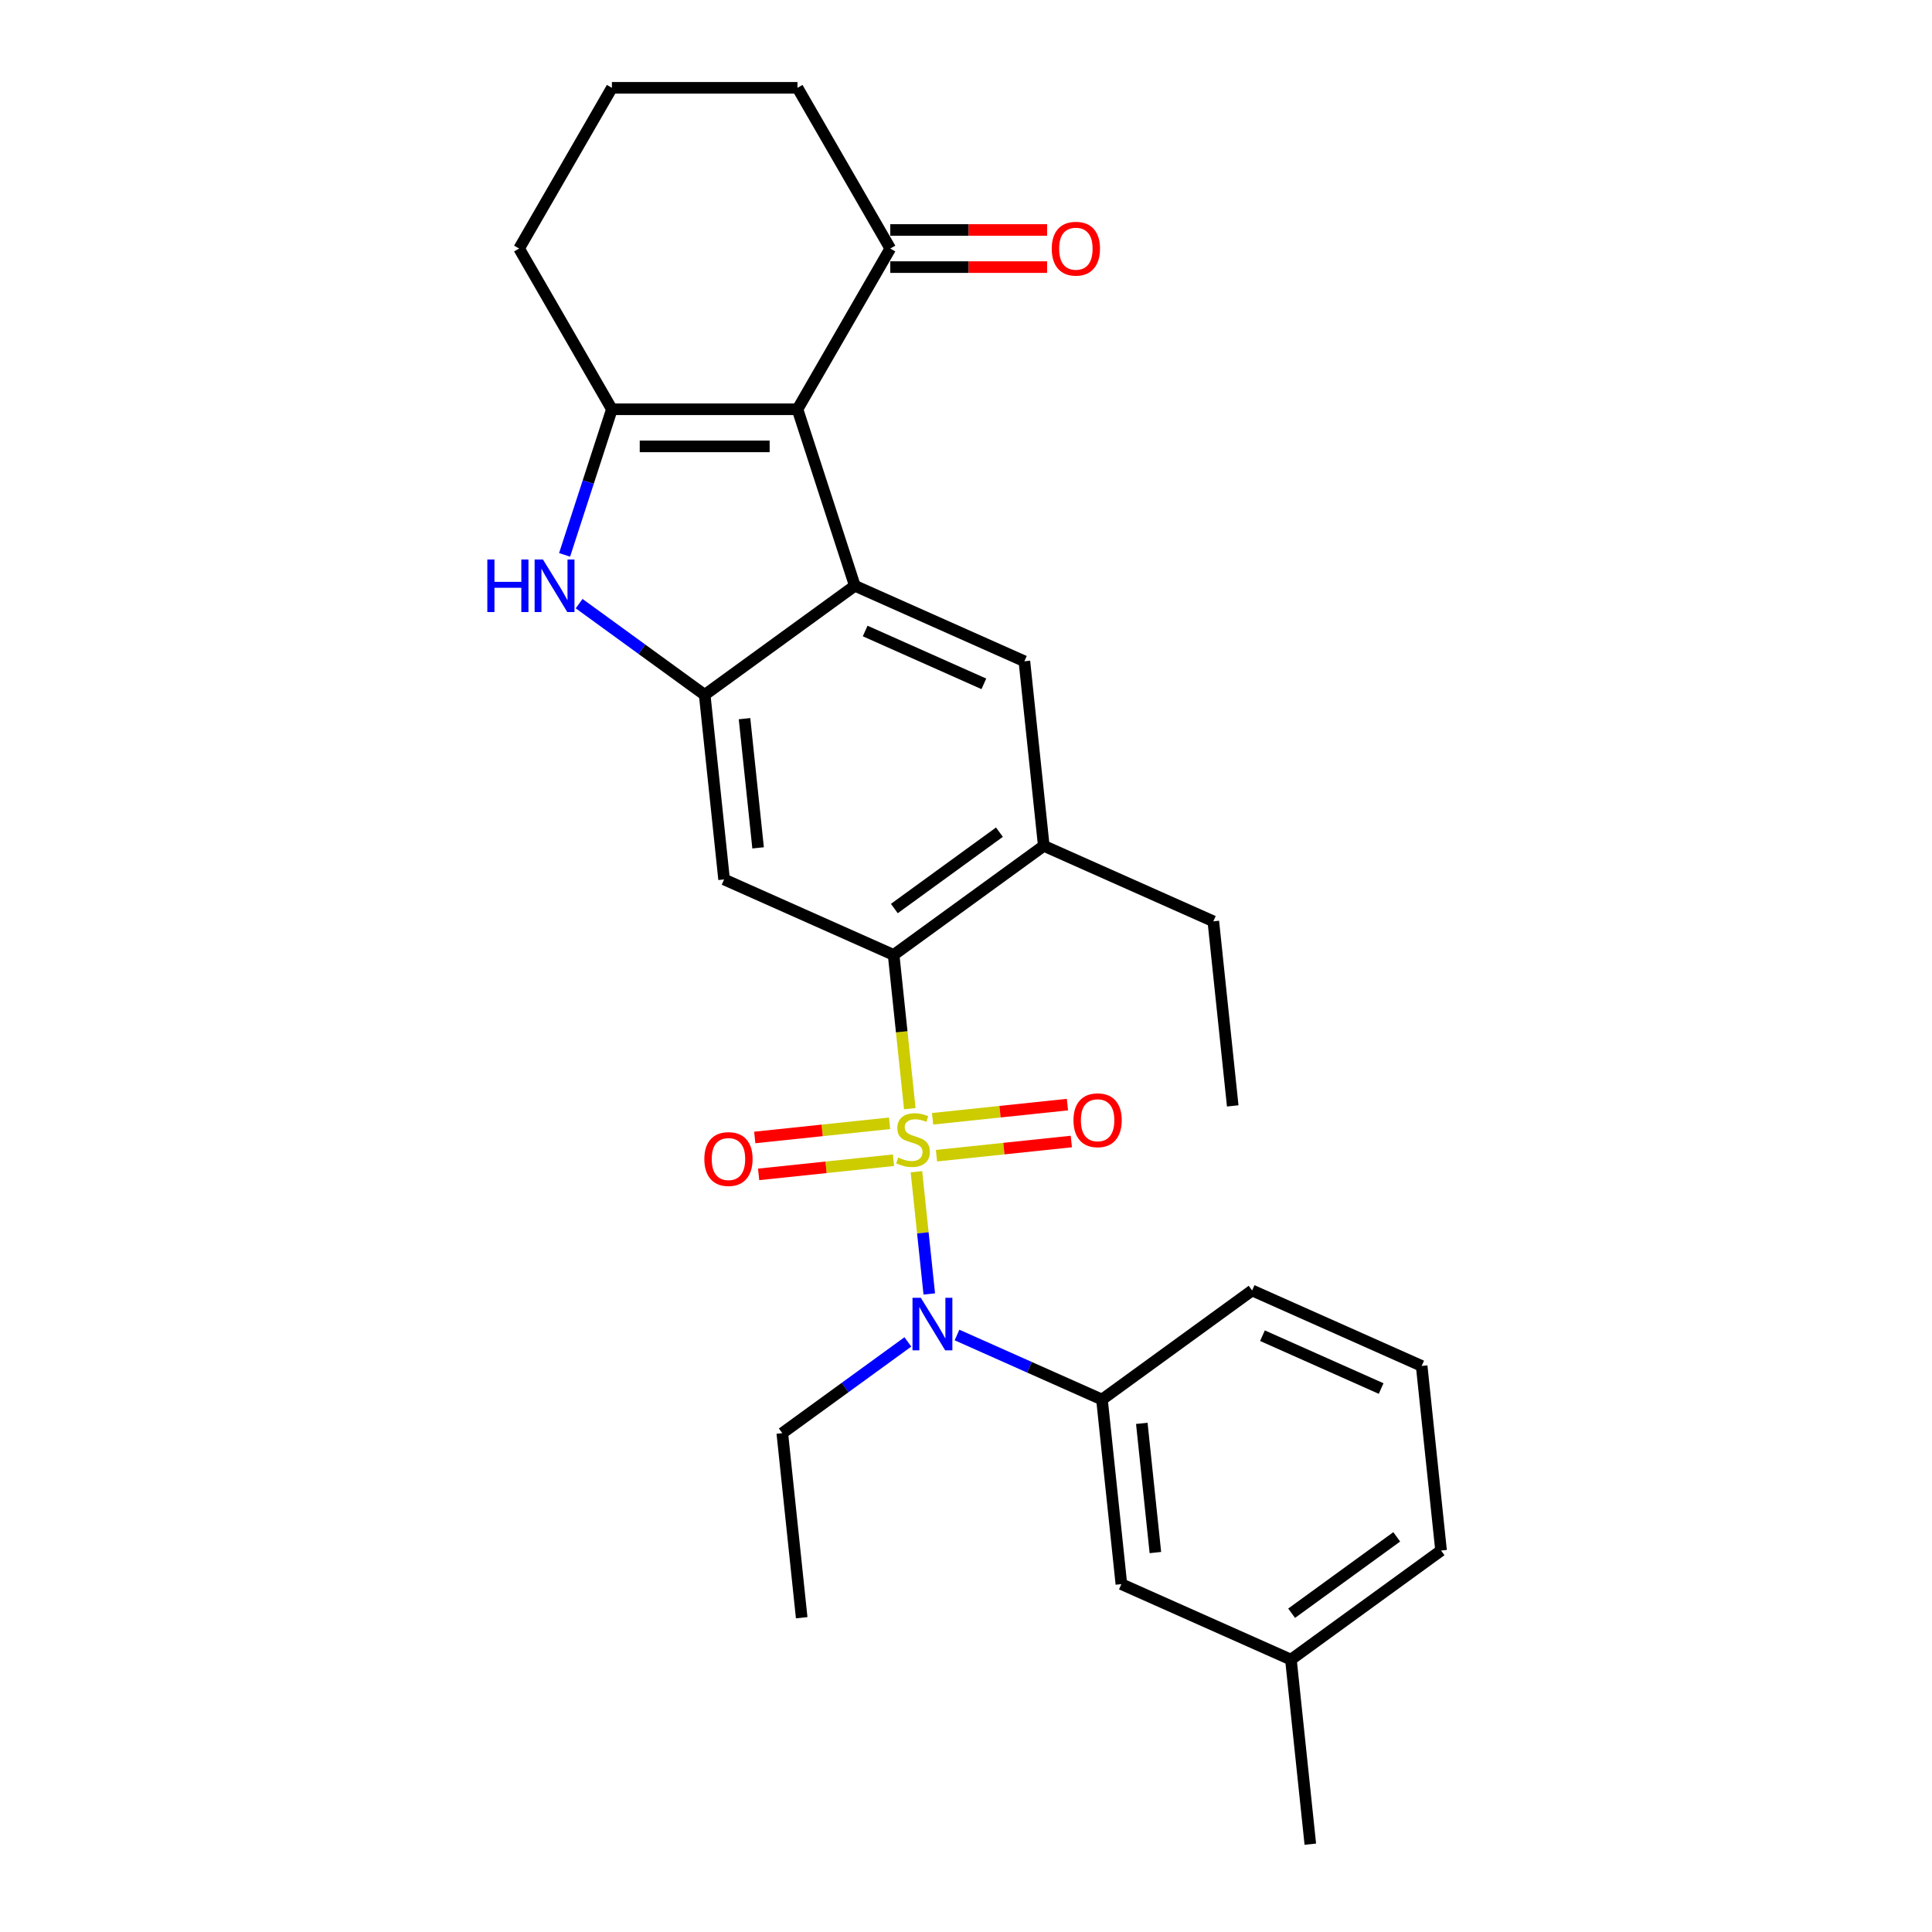 <?xml version='1.0' encoding='iso-8859-1'?>
<svg version='1.1' baseProfile='full'
              xmlns='http://www.w3.org/2000/svg'
                      xmlns:rdkit='http://www.rdkit.org/xml'
                      xmlns:xlink='http://www.w3.org/1999/xlink'
                  xml:space='preserve'
width='1000px' height='1000px' viewBox='0 0 1000 1000'>
<!-- END OF HEADER -->
<rect style='opacity:1.0;fill:#FFFFFF;stroke:none' width='1000' height='1000' x='0' y='0'> </rect>
<path class='bond-2' d='M 470.908,573.834 L 466.726,534.049' style='fill:none;fill-rule:evenodd;stroke:#CCCC00;stroke-width:6px;stroke-linecap:butt;stroke-linejoin:miter;stroke-opacity:1' />
<path class='bond-2' d='M 466.726,534.049 L 462.545,494.265' style='fill:none;fill-rule:evenodd;stroke:#000000;stroke-width:6px;stroke-linecap:butt;stroke-linejoin:miter;stroke-opacity:1' />
<path class='bond-6' d='M 474.34,606.495 L 477.665,638.122' style='fill:none;fill-rule:evenodd;stroke:#CCCC00;stroke-width:6px;stroke-linecap:butt;stroke-linejoin:miter;stroke-opacity:1' />
<path class='bond-6' d='M 477.665,638.122 L 480.989,669.75' style='fill:none;fill-rule:evenodd;stroke:#0000FF;stroke-width:6px;stroke-linecap:butt;stroke-linejoin:miter;stroke-opacity:1' />
<path class='bond-12' d='M 460.458,581.415 L 425.557,585.083' style='fill:none;fill-rule:evenodd;stroke:#CCCC00;stroke-width:6px;stroke-linecap:butt;stroke-linejoin:miter;stroke-opacity:1' />
<path class='bond-12' d='M 425.557,585.083 L 390.657,588.751' style='fill:none;fill-rule:evenodd;stroke:#FF0000;stroke-width:6px;stroke-linecap:butt;stroke-linejoin:miter;stroke-opacity:1' />
<path class='bond-12' d='M 462.466,600.522 L 427.566,604.19' style='fill:none;fill-rule:evenodd;stroke:#CCCC00;stroke-width:6px;stroke-linecap:butt;stroke-linejoin:miter;stroke-opacity:1' />
<path class='bond-12' d='M 427.566,604.19 L 392.665,607.858' style='fill:none;fill-rule:evenodd;stroke:#FF0000;stroke-width:6px;stroke-linecap:butt;stroke-linejoin:miter;stroke-opacity:1' />
<path class='bond-13' d='M 484.714,598.183 L 519.614,594.515' style='fill:none;fill-rule:evenodd;stroke:#CCCC00;stroke-width:6px;stroke-linecap:butt;stroke-linejoin:miter;stroke-opacity:1' />
<path class='bond-13' d='M 519.614,594.515 L 554.515,590.847' style='fill:none;fill-rule:evenodd;stroke:#FF0000;stroke-width:6px;stroke-linecap:butt;stroke-linejoin:miter;stroke-opacity:1' />
<path class='bond-13' d='M 482.705,579.077 L 517.606,575.408' style='fill:none;fill-rule:evenodd;stroke:#CCCC00;stroke-width:6px;stroke-linecap:butt;stroke-linejoin:miter;stroke-opacity:1' />
<path class='bond-13' d='M 517.606,575.408 L 552.506,571.74' style='fill:none;fill-rule:evenodd;stroke:#FF0000;stroke-width:6px;stroke-linecap:butt;stroke-linejoin:miter;stroke-opacity:1' />
<path class='bond-0' d='M 412.778,211.837 L 442.462,303.196' style='fill:none;fill-rule:evenodd;stroke:#000000;stroke-width:6px;stroke-linecap:butt;stroke-linejoin:miter;stroke-opacity:1' />
<path class='bond-11' d='M 412.778,211.837 L 460.808,128.646' style='fill:none;fill-rule:evenodd;stroke:#000000;stroke-width:6px;stroke-linecap:butt;stroke-linejoin:miter;stroke-opacity:1' />
<path class='bond-30' d='M 412.778,211.837 L 316.717,211.837' style='fill:none;fill-rule:evenodd;stroke:#000000;stroke-width:6px;stroke-linecap:butt;stroke-linejoin:miter;stroke-opacity:1' />
<path class='bond-30' d='M 398.369,231.049 L 331.126,231.049' style='fill:none;fill-rule:evenodd;stroke:#000000;stroke-width:6px;stroke-linecap:butt;stroke-linejoin:miter;stroke-opacity:1' />
<path class='bond-1' d='M 442.462,303.196 L 530.218,342.267' style='fill:none;fill-rule:evenodd;stroke:#000000;stroke-width:6px;stroke-linecap:butt;stroke-linejoin:miter;stroke-opacity:1' />
<path class='bond-1' d='M 447.812,326.608 L 509.241,353.958' style='fill:none;fill-rule:evenodd;stroke:#000000;stroke-width:6px;stroke-linecap:butt;stroke-linejoin:miter;stroke-opacity:1' />
<path class='bond-28' d='M 442.462,303.196 L 364.748,359.659' style='fill:none;fill-rule:evenodd;stroke:#000000;stroke-width:6px;stroke-linecap:butt;stroke-linejoin:miter;stroke-opacity:1' />
<path class='bond-7' d='M 462.545,494.265 L 374.789,455.193' style='fill:none;fill-rule:evenodd;stroke:#000000;stroke-width:6px;stroke-linecap:butt;stroke-linejoin:miter;stroke-opacity:1' />
<path class='bond-9' d='M 462.545,494.265 L 540.259,437.802' style='fill:none;fill-rule:evenodd;stroke:#000000;stroke-width:6px;stroke-linecap:butt;stroke-linejoin:miter;stroke-opacity:1' />
<path class='bond-9' d='M 462.909,470.252 L 517.31,430.728' style='fill:none;fill-rule:evenodd;stroke:#000000;stroke-width:6px;stroke-linecap:butt;stroke-linejoin:miter;stroke-opacity:1' />
<path class='bond-3' d='M 316.717,211.837 L 304.475,249.514' style='fill:none;fill-rule:evenodd;stroke:#000000;stroke-width:6px;stroke-linecap:butt;stroke-linejoin:miter;stroke-opacity:1' />
<path class='bond-3' d='M 304.475,249.514 L 292.233,287.192' style='fill:none;fill-rule:evenodd;stroke:#0000FF;stroke-width:6px;stroke-linecap:butt;stroke-linejoin:miter;stroke-opacity:1' />
<path class='bond-16' d='M 316.717,211.837 L 268.687,128.646' style='fill:none;fill-rule:evenodd;stroke:#000000;stroke-width:6px;stroke-linecap:butt;stroke-linejoin:miter;stroke-opacity:1' />
<path class='bond-4' d='M 364.748,359.659 L 374.789,455.193' style='fill:none;fill-rule:evenodd;stroke:#000000;stroke-width:6px;stroke-linecap:butt;stroke-linejoin:miter;stroke-opacity:1' />
<path class='bond-4' d='M 385.361,371.981 L 392.39,438.855' style='fill:none;fill-rule:evenodd;stroke:#000000;stroke-width:6px;stroke-linecap:butt;stroke-linejoin:miter;stroke-opacity:1' />
<path class='bond-5' d='M 364.748,359.659 L 332.25,336.048' style='fill:none;fill-rule:evenodd;stroke:#000000;stroke-width:6px;stroke-linecap:butt;stroke-linejoin:miter;stroke-opacity:1' />
<path class='bond-5' d='M 332.25,336.048 L 299.751,312.436' style='fill:none;fill-rule:evenodd;stroke:#0000FF;stroke-width:6px;stroke-linecap:butt;stroke-linejoin:miter;stroke-opacity:1' />
<path class='bond-10' d='M 495.345,690.996 L 532.864,707.701' style='fill:none;fill-rule:evenodd;stroke:#0000FF;stroke-width:6px;stroke-linecap:butt;stroke-linejoin:miter;stroke-opacity:1' />
<path class='bond-10' d='M 532.864,707.701 L 570.383,724.405' style='fill:none;fill-rule:evenodd;stroke:#000000;stroke-width:6px;stroke-linecap:butt;stroke-linejoin:miter;stroke-opacity:1' />
<path class='bond-18' d='M 469.908,694.574 L 437.41,718.185' style='fill:none;fill-rule:evenodd;stroke:#0000FF;stroke-width:6px;stroke-linecap:butt;stroke-linejoin:miter;stroke-opacity:1' />
<path class='bond-18' d='M 437.41,718.185 L 404.912,741.797' style='fill:none;fill-rule:evenodd;stroke:#000000;stroke-width:6px;stroke-linecap:butt;stroke-linejoin:miter;stroke-opacity:1' />
<path class='bond-8' d='M 530.218,342.267 L 540.259,437.802' style='fill:none;fill-rule:evenodd;stroke:#000000;stroke-width:6px;stroke-linecap:butt;stroke-linejoin:miter;stroke-opacity:1' />
<path class='bond-20' d='M 540.259,437.802 L 628.015,476.873' style='fill:none;fill-rule:evenodd;stroke:#000000;stroke-width:6px;stroke-linecap:butt;stroke-linejoin:miter;stroke-opacity:1' />
<path class='bond-14' d='M 570.383,724.405 L 580.424,819.94' style='fill:none;fill-rule:evenodd;stroke:#000000;stroke-width:6px;stroke-linecap:butt;stroke-linejoin:miter;stroke-opacity:1' />
<path class='bond-14' d='M 590.996,736.727 L 598.024,803.601' style='fill:none;fill-rule:evenodd;stroke:#000000;stroke-width:6px;stroke-linecap:butt;stroke-linejoin:miter;stroke-opacity:1' />
<path class='bond-19' d='M 570.383,724.405 L 648.097,667.942' style='fill:none;fill-rule:evenodd;stroke:#000000;stroke-width:6px;stroke-linecap:butt;stroke-linejoin:miter;stroke-opacity:1' />
<path class='bond-15' d='M 460.808,138.252 L 501.394,138.252' style='fill:none;fill-rule:evenodd;stroke:#000000;stroke-width:6px;stroke-linecap:butt;stroke-linejoin:miter;stroke-opacity:1' />
<path class='bond-15' d='M 501.394,138.252 L 541.98,138.252' style='fill:none;fill-rule:evenodd;stroke:#FF0000;stroke-width:6px;stroke-linecap:butt;stroke-linejoin:miter;stroke-opacity:1' />
<path class='bond-15' d='M 460.808,119.039 L 501.394,119.039' style='fill:none;fill-rule:evenodd;stroke:#000000;stroke-width:6px;stroke-linecap:butt;stroke-linejoin:miter;stroke-opacity:1' />
<path class='bond-15' d='M 501.394,119.039 L 541.98,119.039' style='fill:none;fill-rule:evenodd;stroke:#FF0000;stroke-width:6px;stroke-linecap:butt;stroke-linejoin:miter;stroke-opacity:1' />
<path class='bond-21' d='M 460.808,128.646 L 412.778,45.455' style='fill:none;fill-rule:evenodd;stroke:#000000;stroke-width:6px;stroke-linecap:butt;stroke-linejoin:miter;stroke-opacity:1' />
<path class='bond-17' d='M 580.424,819.94 L 668.18,859.011' style='fill:none;fill-rule:evenodd;stroke:#000000;stroke-width:6px;stroke-linecap:butt;stroke-linejoin:miter;stroke-opacity:1' />
<path class='bond-22' d='M 268.687,128.646 L 316.717,45.455' style='fill:none;fill-rule:evenodd;stroke:#000000;stroke-width:6px;stroke-linecap:butt;stroke-linejoin:miter;stroke-opacity:1' />
<path class='bond-25' d='M 668.18,859.011 L 678.221,954.545' style='fill:none;fill-rule:evenodd;stroke:#000000;stroke-width:6px;stroke-linecap:butt;stroke-linejoin:miter;stroke-opacity:1' />
<path class='bond-29' d='M 668.18,859.011 L 745.894,802.548' style='fill:none;fill-rule:evenodd;stroke:#000000;stroke-width:6px;stroke-linecap:butt;stroke-linejoin:miter;stroke-opacity:1' />
<path class='bond-29' d='M 668.544,834.999 L 722.944,795.474' style='fill:none;fill-rule:evenodd;stroke:#000000;stroke-width:6px;stroke-linecap:butt;stroke-linejoin:miter;stroke-opacity:1' />
<path class='bond-26' d='M 404.912,741.797 L 414.953,837.331' style='fill:none;fill-rule:evenodd;stroke:#000000;stroke-width:6px;stroke-linecap:butt;stroke-linejoin:miter;stroke-opacity:1' />
<path class='bond-23' d='M 648.097,667.942 L 735.853,707.013' style='fill:none;fill-rule:evenodd;stroke:#000000;stroke-width:6px;stroke-linecap:butt;stroke-linejoin:miter;stroke-opacity:1' />
<path class='bond-23' d='M 653.446,691.354 L 714.876,718.704' style='fill:none;fill-rule:evenodd;stroke:#000000;stroke-width:6px;stroke-linecap:butt;stroke-linejoin:miter;stroke-opacity:1' />
<path class='bond-27' d='M 628.015,476.873 L 638.056,572.408' style='fill:none;fill-rule:evenodd;stroke:#000000;stroke-width:6px;stroke-linecap:butt;stroke-linejoin:miter;stroke-opacity:1' />
<path class='bond-31' d='M 412.778,45.455 L 316.717,45.455' style='fill:none;fill-rule:evenodd;stroke:#000000;stroke-width:6px;stroke-linecap:butt;stroke-linejoin:miter;stroke-opacity:1' />
<path class='bond-24' d='M 735.853,707.013 L 745.894,802.548' style='fill:none;fill-rule:evenodd;stroke:#000000;stroke-width:6px;stroke-linecap:butt;stroke-linejoin:miter;stroke-opacity:1' />
<path  class='atom-0' d='M 464.901 599.136
Q 465.208 599.252, 466.476 599.79
Q 467.744 600.327, 469.128 600.673
Q 470.549 600.981, 471.933 600.981
Q 474.507 600.981, 476.005 599.751
Q 477.504 598.483, 477.504 596.293
Q 477.504 594.794, 476.736 593.872
Q 476.005 592.95, 474.853 592.45
Q 473.7 591.951, 471.779 591.375
Q 469.358 590.645, 467.898 589.953
Q 466.476 589.261, 465.439 587.801
Q 464.44 586.341, 464.44 583.882
Q 464.44 580.462, 466.745 578.349
Q 469.089 576.235, 473.7 576.235
Q 476.851 576.235, 480.424 577.734
L 479.541 580.693
Q 476.274 579.348, 473.815 579.348
Q 471.164 579.348, 469.704 580.462
Q 468.244 581.538, 468.282 583.421
Q 468.282 584.881, 469.012 585.765
Q 469.781 586.648, 470.857 587.148
Q 471.971 587.647, 473.815 588.224
Q 476.274 588.992, 477.735 589.761
Q 479.195 590.529, 480.232 592.105
Q 481.308 593.642, 481.308 596.293
Q 481.308 600.058, 478.772 602.095
Q 476.274 604.093, 472.086 604.093
Q 469.665 604.093, 467.821 603.555
Q 466.015 603.056, 463.863 602.172
L 464.901 599.136
' fill='#CCCC00'/>
<path  class='atom-6' d='M 252.24 289.594
L 255.929 289.594
L 255.929 301.159
L 269.838 301.159
L 269.838 289.594
L 273.527 289.594
L 273.527 316.798
L 269.838 316.798
L 269.838 304.233
L 255.929 304.233
L 255.929 316.798
L 252.24 316.798
L 252.24 289.594
' fill='#0000FF'/>
<path  class='atom-6' d='M 281.02 289.594
L 289.934 304.003
Q 290.818 305.424, 292.239 307.999
Q 293.661 310.573, 293.738 310.727
L 293.738 289.594
L 297.35 289.594
L 297.35 316.798
L 293.623 316.798
L 284.055 301.044
Q 282.941 299.2, 281.75 297.086
Q 280.597 294.973, 280.251 294.32
L 280.251 316.798
L 276.716 316.798
L 276.716 289.594
L 281.02 289.594
' fill='#0000FF'/>
<path  class='atom-7' d='M 476.613 671.731
L 485.528 686.141
Q 486.412 687.562, 487.833 690.137
Q 489.255 692.711, 489.332 692.865
L 489.332 671.731
L 492.944 671.731
L 492.944 698.936
L 489.217 698.936
L 479.649 683.182
Q 478.535 681.338, 477.343 679.224
Q 476.191 677.111, 475.845 676.458
L 475.845 698.936
L 472.31 698.936
L 472.31 671.731
L 476.613 671.731
' fill='#0000FF'/>
<path  class='atom-13' d='M 364.563 599.917
Q 364.563 593.385, 367.791 589.735
Q 371.019 586.084, 377.051 586.084
Q 383.084 586.084, 386.311 589.735
Q 389.539 593.385, 389.539 599.917
Q 389.539 606.526, 386.273 610.292
Q 383.007 614.019, 377.051 614.019
Q 371.057 614.019, 367.791 610.292
Q 364.563 606.565, 364.563 599.917
M 377.051 610.945
Q 381.201 610.945, 383.43 608.178
Q 385.697 605.373, 385.697 599.917
Q 385.697 594.576, 383.43 591.886
Q 381.201 589.158, 377.051 589.158
Q 372.901 589.158, 370.634 591.848
Q 368.406 594.538, 368.406 599.917
Q 368.406 605.412, 370.634 608.178
Q 372.901 610.945, 377.051 610.945
' fill='#FF0000'/>
<path  class='atom-14' d='M 555.632 579.835
Q 555.632 573.303, 558.86 569.653
Q 562.088 566.002, 568.12 566.002
Q 574.153 566.002, 577.38 569.653
Q 580.608 573.303, 580.608 579.835
Q 580.608 586.444, 577.342 590.21
Q 574.076 593.937, 568.12 593.937
Q 562.126 593.937, 558.86 590.21
Q 555.632 586.482, 555.632 579.835
M 568.12 590.863
Q 572.27 590.863, 574.499 588.096
Q 576.766 585.291, 576.766 579.835
Q 576.766 574.494, 574.499 571.804
Q 572.27 569.076, 568.12 569.076
Q 563.97 569.076, 561.703 571.766
Q 559.475 574.456, 559.475 579.835
Q 559.475 585.33, 561.703 588.096
Q 563.97 590.863, 568.12 590.863
' fill='#FF0000'/>
<path  class='atom-16' d='M 544.381 128.722
Q 544.381 122.19, 547.609 118.54
Q 550.837 114.89, 556.869 114.89
Q 562.902 114.89, 566.129 118.54
Q 569.357 122.19, 569.357 128.722
Q 569.357 135.331, 566.091 139.097
Q 562.825 142.824, 556.869 142.824
Q 550.875 142.824, 547.609 139.097
Q 544.381 135.37, 544.381 128.722
M 556.869 139.75
Q 561.019 139.75, 563.248 136.984
Q 565.515 134.179, 565.515 128.722
Q 565.515 123.381, 563.248 120.692
Q 561.019 117.964, 556.869 117.964
Q 552.719 117.964, 550.452 120.653
Q 548.224 123.343, 548.224 128.722
Q 548.224 134.217, 550.452 136.984
Q 552.719 139.75, 556.869 139.75
' fill='#FF0000'/>
</svg>
